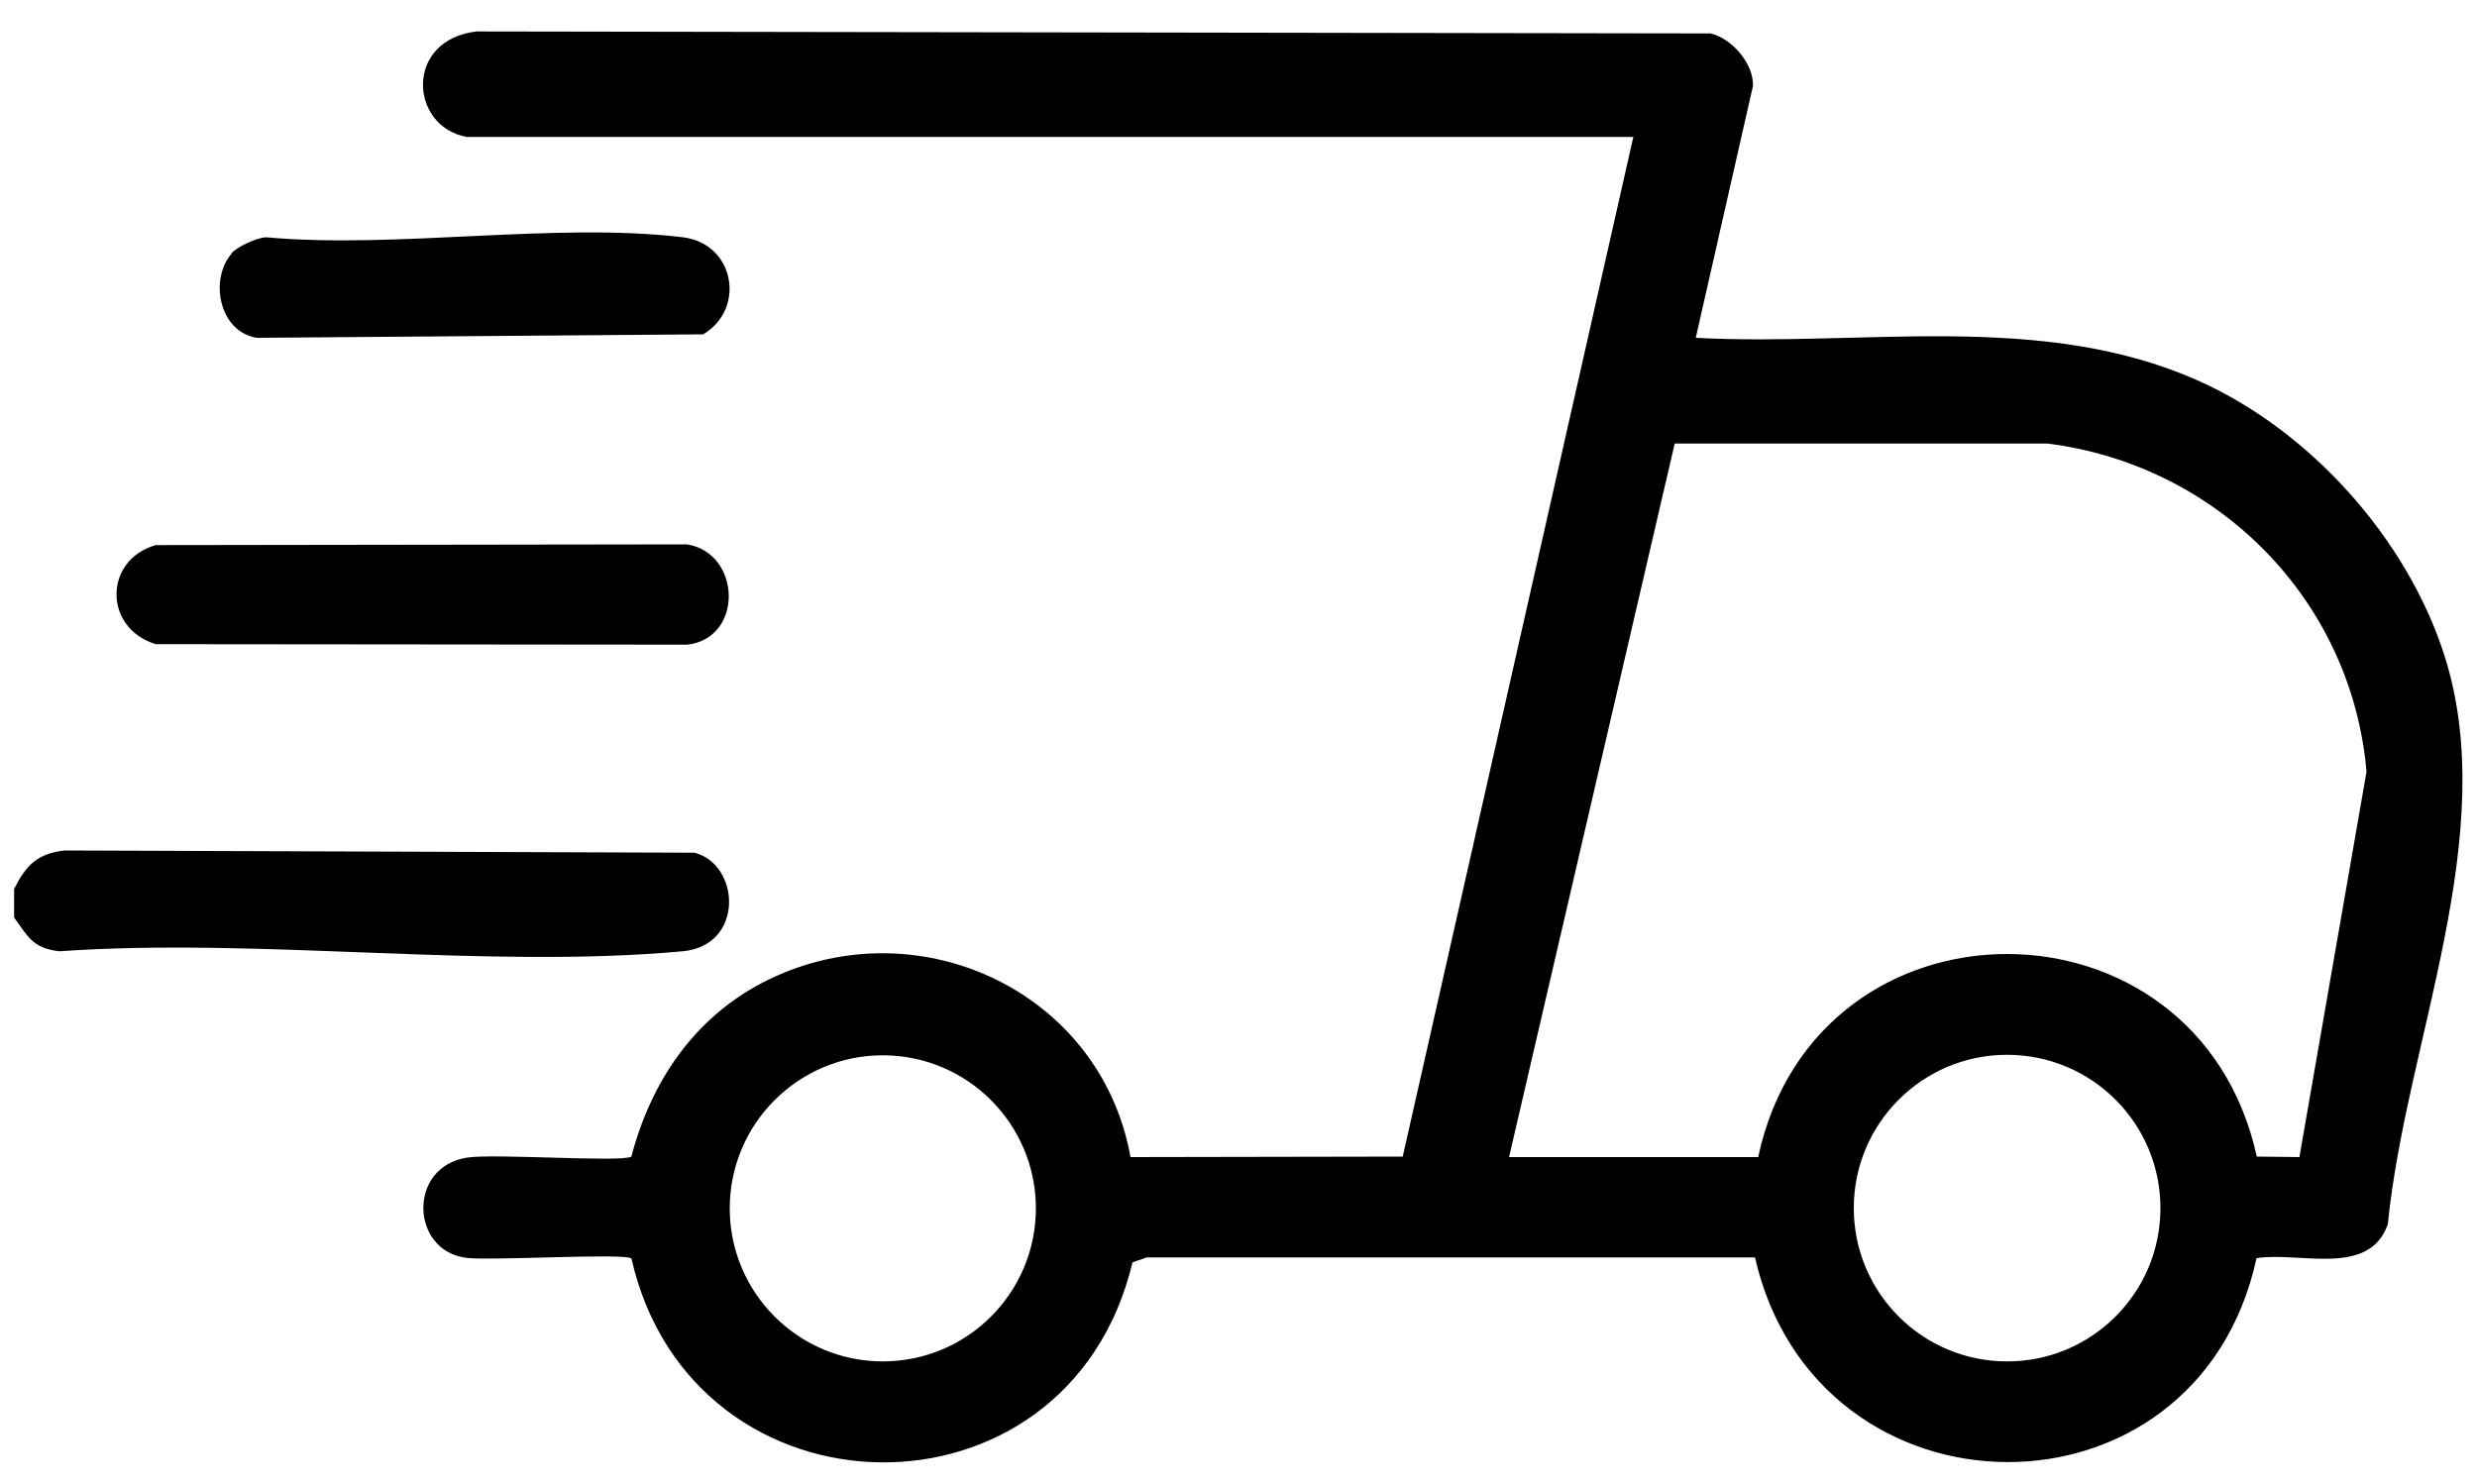 <?xml version="1.0" encoding="UTF-8"?>
<svg id="Layer_1" xmlns="http://www.w3.org/2000/svg" version="1.1" viewBox="0 0 100 59.94">
  <!-- Generator: Adobe Illustrator 29.3.1, SVG Export Plug-In . SVG Version: 2.1.0 Build 151)  -->
  <path d="M.57,35.89c.48-.95.93-1.42,2.03-1.55l25.44.09c1.85.48,2.02,3.75-.48,3.98-7.97.73-17.06-.57-25.16,0-1.07-.12-1.26-.58-1.83-1.36v-1.16Z"/>
  <path d="M18.85,5.53c-2.32-.41-2.54-3.92.39-4.26l49.82.08c.85.2,1.74,1.21,1.71,2.12l-2.31,10.17c6.72.36,13.91-1.09,20.24,1.71,4.54,2.01,8.46,6.37,9.98,11.1,2.32,7.24-1.55,15.62-2.28,22.98-.75,2.15-3.56,1.1-5.3,1.37-2.4,11.05-17.74,10.92-20.25-.03h-24.55s-.58.2-.58.2c-2.59,10.91-17.77,10.68-20.23-.16-.34-.22-5.62.1-6.65-.02-2.27-.27-2.4-3.68.02-4.05,1.09-.17,6.26.2,6.63-.04.78-2.99,2.5-5.56,5.27-7.01,6.09-3.18,13.66.23,14.88,7.03l10.99-.02,9.31-41.17H18.85ZM60.92,46.72h10.06c2.34-10.94,17.74-10.92,20.13-.02l1.72.02,2.71-15.56c-.6-6.94-6-12.38-12.87-13.25h-15.06s-6.69,28.82-6.69,28.82ZM41.82,48.79c0-3.41-2.77-6.18-6.18-6.18s-6.18,2.77-6.18,6.18,2.77,6.18,6.18,6.18,6.18-2.77,6.18-6.18ZM87.22,48.78c0-3.42-2.77-6.19-6.19-6.19s-6.19,2.77-6.19,6.19,2.77,6.19,6.19,6.19,6.19-2.77,6.19-6.19Z"/>
  <path d="M6.32,22.01l21.41-.03c2.19.34,2.31,3.78.02,4.05l-21.46-.02c-2.12-.64-2.12-3.42.03-4.01Z"/>
  <path d="M9.34,10.23c.24-.27.99-.62,1.39-.65,5.3.48,11.67-.62,16.84,0,2.08.25,2.56,2.88.82,3.92l-18.02.14c-1.53-.24-1.93-2.37-1.01-3.41Z"/>
</svg>